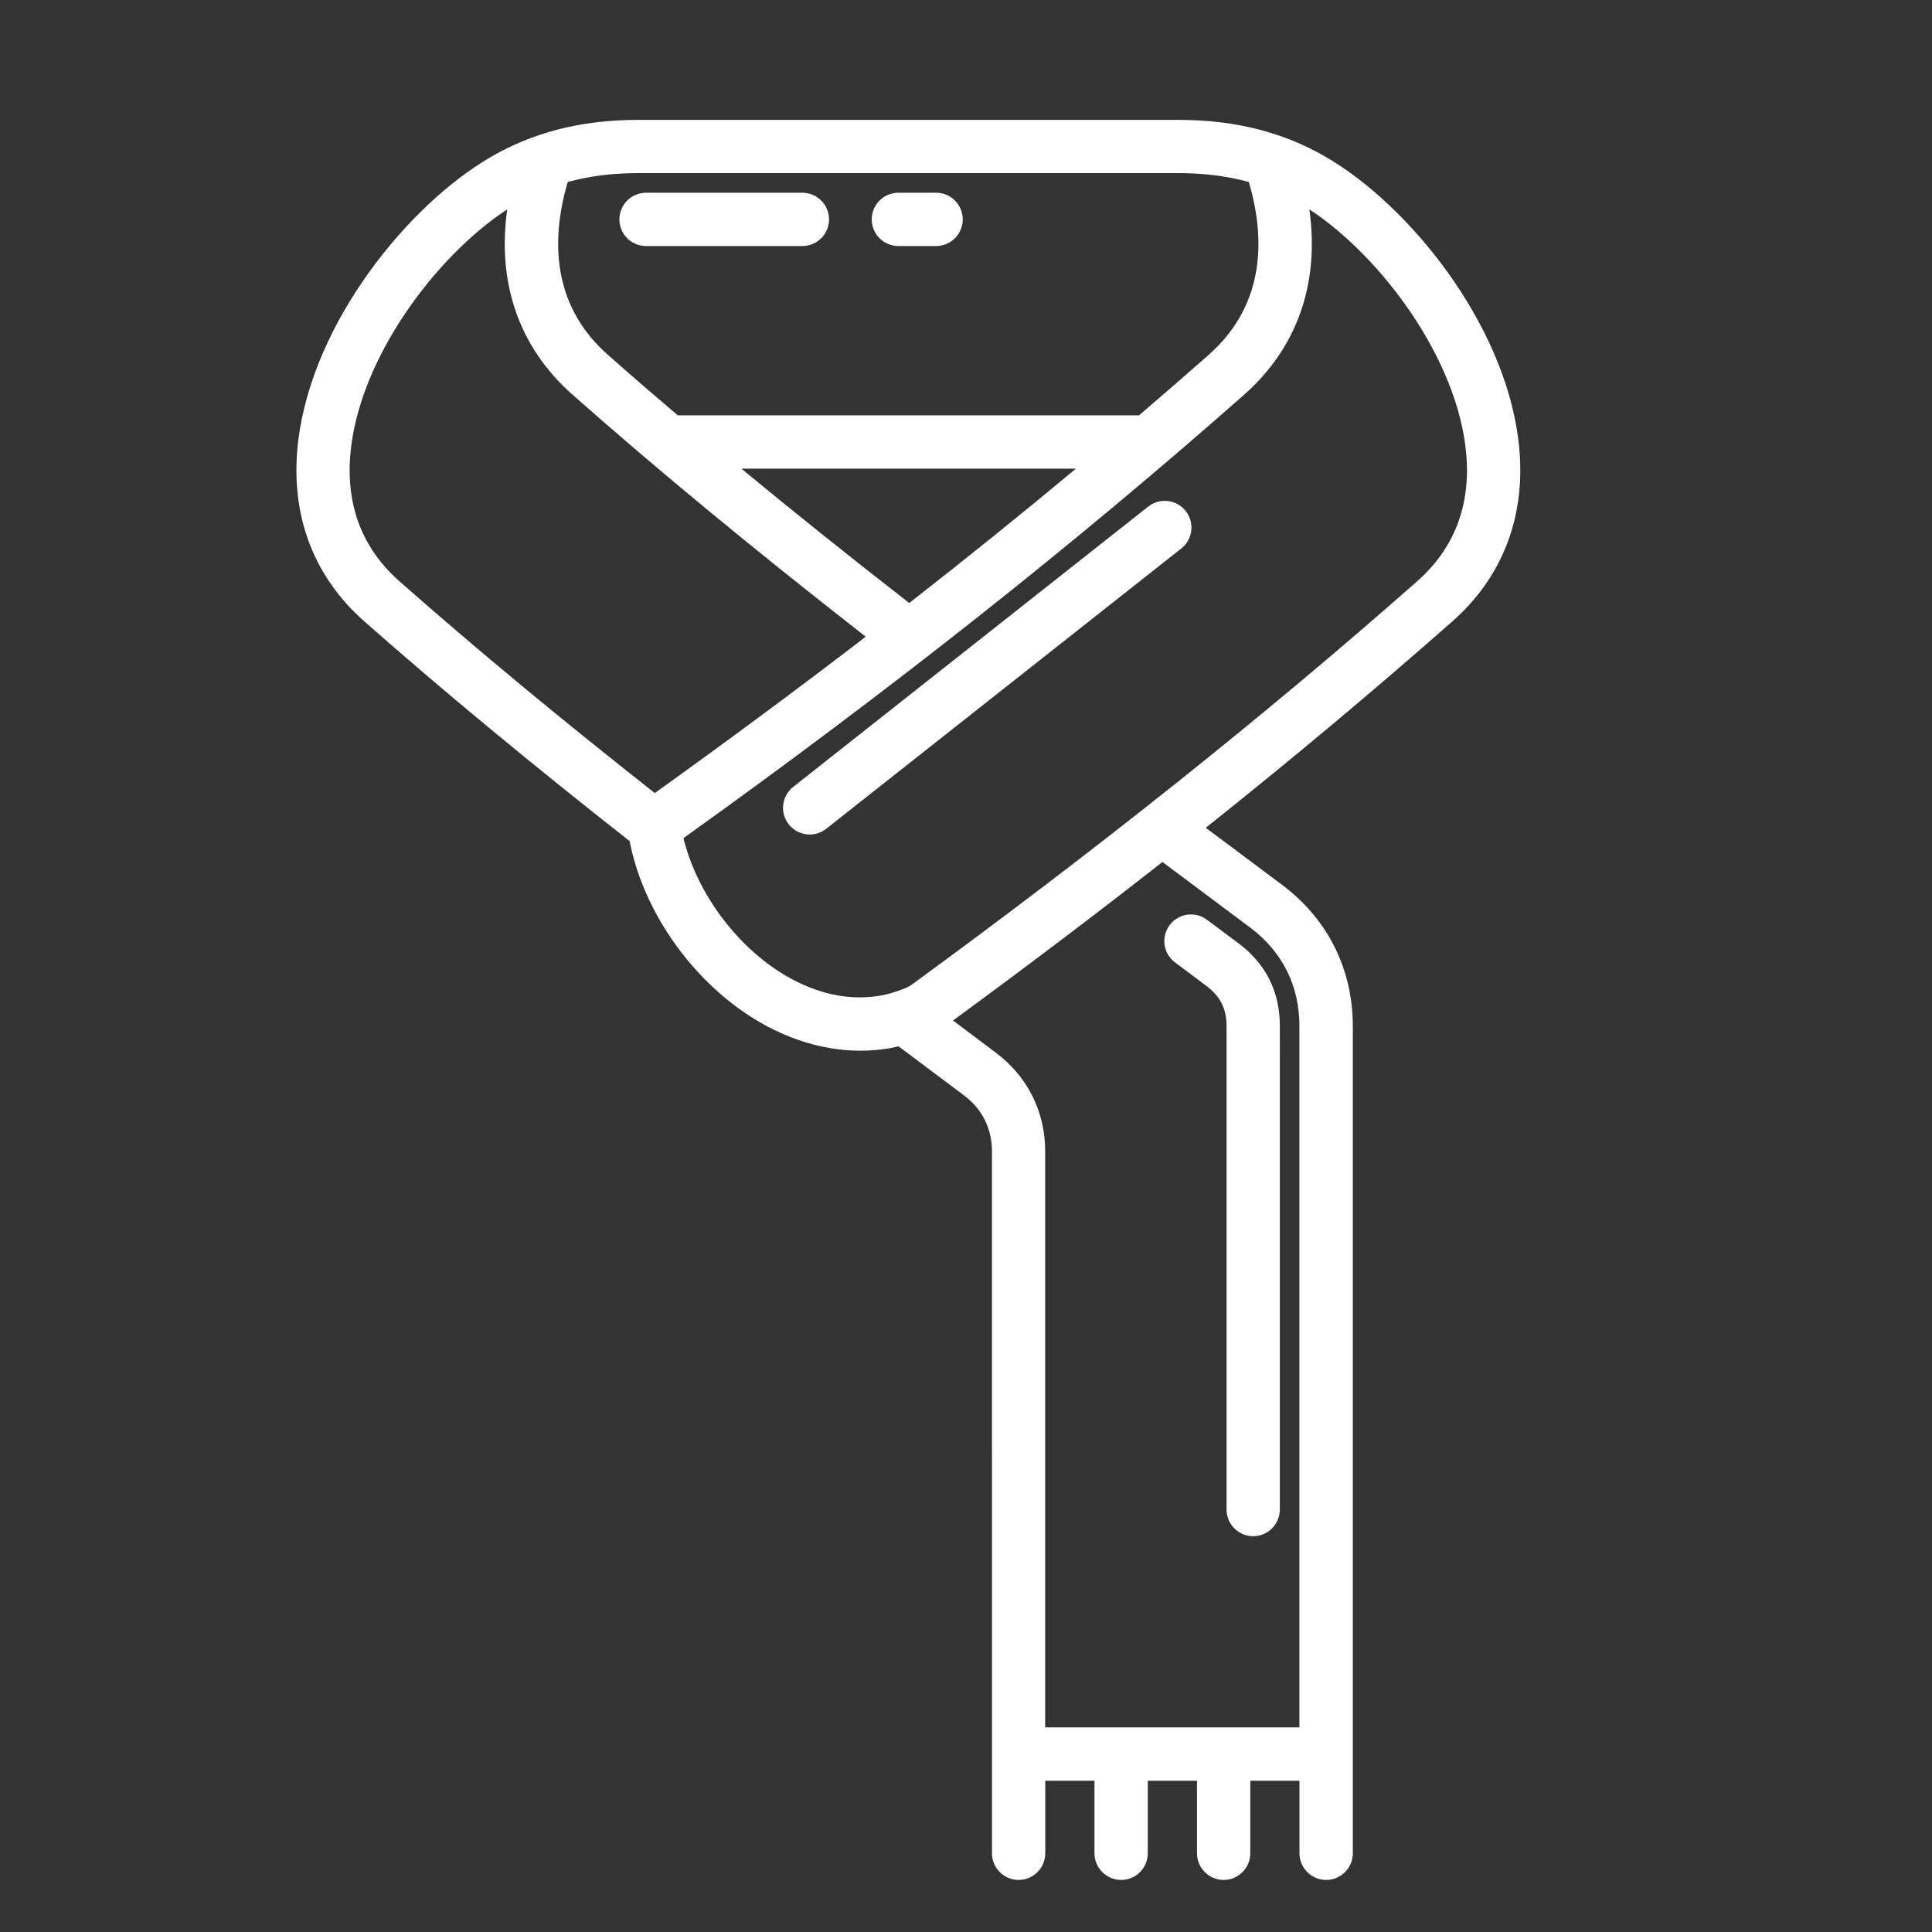 <?xml version="1.0" encoding="utf-8"?>
<!-- Generator: Adobe Illustrator 16.0.0, SVG Export Plug-In . SVG Version: 6.00 Build 0)  -->
<!DOCTYPE svg PUBLIC "-//W3C//DTD SVG 1.1//EN" "http://www.w3.org/Graphics/SVG/1.1/DTD/svg11.dtd">
<svg version="1.1" id="Calque_1" xmlns="http://www.w3.org/2000/svg" xmlns:xlink="http://www.w3.org/1999/xlink" x="0px" y="0px"
	 width="57px" height="57px" viewBox="0 0 57 57" enable-background="new 0 0 57 57" xml:space="preserve">
<rect x="0" y="0" width="57" height="57" fill="#333333" stroke="none"/>
<rect x="-16.133" y="55.463" fill="#D68D7E" width="12.222" height="64.501"/>
<path fill-rule="evenodd" clip-rule="evenodd" fill="#FFFFFF" d="M34.508,27.294c-0.26,0.348-0.189,0.841,0.158,1.1l0.927,0.694
	c0.41,0.309,0.594,0.672,0.594,1.184v14.264c0,0.434,0.352,0.787,0.785,0.787c0.436,0,0.787-0.354,0.787-0.787V30.271
	c0-1.014-0.41-1.836-1.223-2.444l-0.928-0.692C35.26,26.875,34.768,26.947,34.508,27.294L34.508,27.294z M33.877,14.945
	l-10.475,8.271c-0.342,0.271-0.4,0.764-0.131,1.105c0.155,0.197,0.385,0.3,0.619,0.3c0.17,0,0.342-0.056,0.486-0.169l10.477-8.271
	c0.341-0.27,0.398-0.764,0.129-1.105S34.219,14.677,33.877,14.945L33.877,14.945z M43.262,13.431
	c0.122,1.51-0.368,2.764-1.454,3.721c-4.479,3.949-9.356,7.843-14.917,11.905c-0.143,0.105-0.604,0.264-0.913,0.316
	c-1.362,0.234-2.532-0.361-3.271-0.899c-1.242-0.906-2.203-2.338-2.543-3.746c6.104-4.369,11.516-8.65,16.534-13.076
	c1.578-1.391,2.239-3.297,1.932-5.475C40.749,7.563,43.035,10.617,43.262,13.431L43.262,13.431z M34.967,25.933
	c0.638,0.478,1.276,0.954,1.917,1.433c0.951,0.712,1.453,1.718,1.453,2.906v19.791v0.002v0.898h-7.501v-0.898
	c0-0.002,0-0.002,0-0.002V33.971c0-1.174-0.517-2.209-1.457-2.914l-1.262-0.949c2.154-1.578,4.209-3.133,6.178-4.676L34.967,25.933
	L34.967,25.933z M19.318,23.398c-2.822-2.223-5.292-4.271-7.531-6.246c-1.086-0.957-1.575-2.211-1.453-3.721
	c0.227-2.814,2.512-5.868,4.631-7.254c-0.307,2.178,0.354,4.084,1.934,5.475c2.564,2.264,5.33,4.546,8.643,7.133
	C23.546,20.318,21.475,21.851,19.318,23.398L19.318,23.398z M21.874,13.828h9.868c-1.592,1.327-3.229,2.646-4.917,3.963
	C25.03,16.394,23.398,15.087,21.874,13.828L21.874,13.828z M17.938,10.472c0.669,0.592,1.354,1.184,2.058,1.782h13.609
	c0.691-0.592,1.375-1.186,2.052-1.782c1.734-1.529,1.645-3.553,1.188-5.102c-0.637-0.176-1.326-0.263-2.096-0.263H18.846
	c-0.77,0-1.46,0.087-2.096,0.263C16.294,6.919,16.203,8.943,17.938,10.472L17.938,10.472z M42.849,18.333
	c-2.308,2.035-4.722,4.055-7.275,6.09l0.336,0.25c0.639,0.478,1.277,0.955,1.916,1.433c1.346,1.007,2.086,2.487,2.086,4.167v21.48
	l0,0v2.924c0,0.434-0.352,0.787-0.787,0.787c-0.435,0-0.787-0.354-0.787-0.787v-2.139h-1.451v2.139c0,0.434-0.352,0.787-0.786,0.787
	s-0.786-0.354-0.786-0.787v-2.139h-1.452v2.139c0,0.434-0.352,0.787-0.787,0.787c-0.434,0-0.786-0.354-0.786-0.787v-2.139h-1.452
	v2.139c0,0.434-0.352,0.787-0.785,0.787c-0.436,0-0.787-0.354-0.787-0.787v-2.922c0-0.002,0-0.002,0-0.002V33.971
	c0-0.678-0.287-1.25-0.828-1.656l-1.928-1.445c-0.102,0.025-0.195,0.043-0.266,0.057c-0.283,0.047-0.57,0.072-0.857,0.072
	c-1.225,0-2.478-0.432-3.604-1.254c-1.636-1.193-2.843-3.058-3.207-4.93c-2.941-2.312-5.505-4.434-7.826-6.481
	c-1.458-1.286-2.144-3.024-1.981-5.028c0.279-3.478,3.024-6.989,5.465-8.525c0.525-0.331,1.063-0.588,1.641-0.785l0,0
	c0.904-0.309,1.877-0.459,2.975-0.459H34.75c1.097,0,2.069,0.15,2.974,0.459c0.578,0.197,1.116,0.454,1.642,0.785
	c2.44,1.536,5.185,5.048,5.464,8.525C44.991,15.308,44.306,17.046,42.849,18.333L42.849,18.333z M19.061,7.259h4.611
	c0.434,0,0.787-0.352,0.787-0.787c0-0.434-0.354-0.786-0.787-0.786h-4.611c-0.436,0-0.787,0.353-0.787,0.786
	C18.273,6.908,18.625,7.259,19.061,7.259L19.061,7.259z M25.719,6.472c0,0.436,0.352,0.787,0.787,0.787h1.111
	c0.435,0,0.787-0.352,0.787-0.787c0-0.434-0.353-0.786-0.787-0.786h-1.111C26.07,5.686,25.719,6.039,25.719,6.472z"/>
<path fill-rule="evenodd" clip-rule="evenodd" fill="#FFFFFF" d="M129.898,7.003l0.719,0.721l-0.719,0.719l-0.719-0.719
	L129.898,7.003L129.898,7.003z M129.342,10.113c0.147,0.146,0.348,0.229,0.557,0.229s0.41-0.082,0.557-0.229l1.83-1.832
	c0.148-0.148,0.23-0.348,0.23-0.557s-0.082-0.41-0.23-0.557l-1.83-1.832c-0.309-0.307-0.807-0.307-1.113,0l-1.831,1.832
	c-0.147,0.146-0.231,0.348-0.231,0.557s0.084,0.408,0.231,0.557L129.342,10.113L129.342,10.113z M127.24-2.067
	c0,0.436-0.35,0.787-0.787,0.787h-1.028c-0.435,0-0.786-0.352-0.786-0.787c0-0.434,0.352-0.787,0.786-0.787h1.028
	C126.891-2.854,127.24-2.5,127.24-2.067L127.24-2.067z M123.283-2.067c0,0.436-0.354,0.787-0.787,0.787h-1.029
	c-0.435,0-0.787-0.352-0.787-0.787c0-0.434,0.353-0.787,0.787-0.787h1.029C122.93-2.854,123.283-2.5,123.283-2.067L123.283-2.067z
	 M131.199-2.067c0,0.436-0.352,0.787-0.785,0.787h-1.031c-0.434,0-0.787-0.352-0.787-0.787c0-0.434,0.354-0.787,0.787-0.787h1.031
	C130.848-2.854,131.199-2.5,131.199-2.067L131.199-2.067z M139.117-2.067c0,0.436-0.354,0.787-0.787,0.787h-1.029
	c-0.434,0-0.787-0.352-0.787-0.787c0-0.434,0.354-0.787,0.787-0.787h1.029C138.764-2.854,139.117-2.5,139.117-2.067L139.117-2.067z
	 M147.033-2.067c0,0.436-0.352,0.787-0.787,0.787h-1.029c-0.434,0-0.787-0.352-0.787-0.787c0-0.434,0.354-0.787,0.787-0.787h1.029
	C146.682-2.854,147.033-2.5,147.033-2.067L147.033-2.067z M143.074-2.067c0,0.436-0.352,0.787-0.787,0.787h-1.027
	c-0.436,0-0.787-0.352-0.787-0.787c0-0.434,0.352-0.787,0.787-0.787h1.027C142.723-2.854,143.074-2.5,143.074-2.067L143.074-2.067z
	 M135.158-2.067c0,0.436-0.352,0.787-0.787,0.787h-1.027c-0.438,0-0.789-0.352-0.789-0.787c0-0.434,0.352-0.787,0.789-0.787h1.027
	C134.807-2.854,135.158-2.5,135.158-2.067L135.158-2.067z M119.325-2.067c0,0.436-0.353,0.787-0.787,0.787h-1.029
	c-0.435,0-0.786-0.352-0.786-0.787c0-0.434,0.352-0.787,0.786-0.787h1.029C118.973-2.854,119.325-2.5,119.325-2.067L119.325-2.067z
	 M115.367-2.067c0,0.436-0.353,0.787-0.787,0.787h-1.03c-0.435,0-0.787-0.352-0.787-0.787c0-0.434,0.353-0.787,0.787-0.787h1.03
	C115.015-2.854,115.367-2.5,115.367-2.067L115.367-2.067z M148.174,5.328c0.373-2.826,0.371-5.721-0.008-8.6
	c-0.131-1.008-0.963-1.738-1.98-1.738h-32.576c-1.016,0-1.848,0.73-1.979,1.738c-0.379,2.879-0.382,5.771-0.008,8.6
	c0.133,1.006,0.965,1.736,1.979,1.736h10.794V4.873c0-1.096,0.891-1.984,1.985-1.984h7.035c1.096,0,1.986,0.889,1.986,1.984v2.191
	h10.793C147.209,7.064,148.041,6.333,148.174,5.328L148.174,5.328z M125.969,10.574c0,0.225,0.189,0.412,0.412,0.412h7.035
	c0.225,0,0.412-0.188,0.412-0.412V4.873c0-0.223-0.188-0.41-0.412-0.41h-7.035c-0.223,0-0.412,0.188-0.412,0.41V10.574
	L125.969,10.574z M145.205,18.253h-30.614c-0.483,0-0.876-0.393-0.876-0.877v-8.74h10.681v1.938c0,1.096,0.891,1.986,1.985,1.986
	h7.035c1.096,0,1.986-0.891,1.986-1.986V8.636h10.68v8.74C146.082,17.861,145.689,18.253,145.205,18.253L145.205,18.253z
	 M116.266-8.531c0-4.163,3.022-4.681,7.953-5.183c1.054-0.106,2.142-0.217,3.192-0.392c0.462-0.076,0.993-0.157,1.557-0.242
	c3.591-0.543,8.593-1.299,11.96-3.395c1.766,1.583,2.604,3.944,2.604,7.259v3.9h-27.266V-8.531L116.266-8.531z M128.775-22.168
	c-3.012-0.108-5.855-0.21-8-0.943c-1.146-0.394-1.766-1.048-1.839-1.947c-0.114-1.406,1.116-3.262,2.745-4.135
	c2.205-1.185,5.39-1.26,7.497-1.309c0.583-0.014,1.172-0.024,1.761-0.024c2.318,0,4.65,0.145,6.705,0.738
	c3.006,0.867,4.709,2.514,5.209,5.031c0.295,1.482,0.064,2.735-0.701,3.827c-0.318,0.453-0.719,0.862-1.186,1.235
	c-0.402-0.266-0.832-0.508-1.293-0.727C136.568-21.891,132.607-22.032,128.775-22.168L128.775-22.168z M149.729-3.477
	c-0.236-1.799-1.727-3.106-3.543-3.106h-1.082v-3.9c0-3.623-0.947-6.334-2.883-8.208c0.463-0.403,0.875-0.847,1.219-1.335
	c1.012-1.442,1.334-3.137,0.957-5.039c-0.615-3.106-2.742-5.204-6.316-6.235c-2.779-0.802-5.939-0.847-8.938-0.776
	c-2.258,0.054-5.67,0.134-8.207,1.497c-2.199,1.182-3.734,3.61-3.566,5.649c0.072,0.89,0.545,2.502,2.898,3.308
	c2.363,0.809,5.32,0.915,8.45,1.027c3.675,0.131,7.472,0.267,10.282,1.596c0.174,0.082,0.342,0.168,0.504,0.257
	c-3.133,1.685-7.713,2.377-10.771,2.839c-0.569,0.087-1.107,0.167-1.58,0.247c-1.002,0.167-2.064,0.275-3.092,0.379
	c-2.332,0.237-4.533,0.459-6.271,1.323c-2.084,1.035-3.097,2.809-3.097,5.424v1.947h-1.083c-1.814,0-3.305,1.308-3.541,3.106
	c-0.395,3.016-0.396,6.047-0.006,9.01c0.17,1.281,0.975,2.313,2.078,2.799v9.045c0,1.354,1.1,2.451,2.45,2.451h30.614
	c1.35,0,2.451-1.098,2.451-2.451V8.332c1.104-0.486,1.908-1.518,2.078-2.799C150.125,2.57,150.123-0.461,149.729-3.477z"/>
<path fill-rule="evenodd" clip-rule="evenodd" fill="#FFFFFF" d="M-55.969,22.424c-1.905-1.532-4.08-2.7-6.406-3.431
	c4.6-0.22,9.947-1.276,13.459-5.275v1.568C-48.916,19.816-52.669,21.669-55.969,22.424L-55.969,22.424z M-50.236,37.637
	c0-8.447-5.822-15.667-13.979-17.513v3.088c0,0.305-0.031,0.601-0.09,0.887c2.746,0.797,5.225,2.437,7.047,4.68
	c2.034,2.501,3.152,5.648,3.152,8.859V43.1h3.869V37.637L-50.236,37.637z M-68.68,14.279c2.02,0,3.729,1.348,4.279,3.191
	c2.934-0.01,6.42-0.269,9.51-1.511c0.919-1.282,1.137-2.796,0.607-4.287c-1.086-3.057-3.883-5.166-7.129-5.372
	c-7.884-0.504-15.89-0.503-23.792,0.001c-3.243,0.208-6.04,2.314-7.127,5.369c-0.53,1.49-0.312,3.005,0.606,4.289
	c3.091,1.241,6.578,1.501,9.511,1.511c0.549-1.843,2.258-3.191,4.277-3.191H-68.68L-68.68,14.279z M-65.789,23.211
	c0,1.594-1.297,2.892-2.891,2.892h-9.257c-1.593,0-2.891-1.298-2.891-2.892v-4.467c0-1.594,1.297-2.891,2.891-2.891h9.257
	c1.594,0,2.891,1.297,2.891,2.891V23.211L-65.789,23.211z M-82.401,22.913h-3.748c-1.929,0-11.549-0.367-11.549-7.626v-1.568
	c3.992,4.547,10.357,5.29,15.297,5.325V22.913L-82.401,22.913z M-88.091,1.044c-5.315,0.34-9.494,4.723-9.605,10.023
	c0.987,1.619,2.266,2.835,3.713,3.747c-0.315-1.188-0.265-2.451,0.17-3.672c1.297-3.647,4.636-6.164,8.509-6.412
	c7.969-0.508,16.043-0.51,23.994-0.001c3.873,0.248,7.213,2.766,8.51,6.415c0.439,1.237,0.496,2.484,0.183,3.663
	c1.44-0.912,2.717-2.126,3.694-3.739c-0.106-5.301-4.285-9.685-9.601-10.026C-68.324,0.417-78.271,0.417-88.091,1.044L-88.091,1.044
	z M-47.346,15.286v-4.003c0-3.025-1.136-5.901-3.199-8.101c-2.063-2.199-4.86-3.517-7.879-3.71c-9.866-0.63-19.88-0.63-29.768,0.002
	c-3.018,0.193-5.817,1.511-7.88,3.71c-2.063,2.199-3.2,5.075-3.2,8.099l0,0v4.003c0,3.195,1.584,5.73,4.583,7.334
	c3.038,1.624,6.654,1.866,8.54,1.866h3.936c0.549,1.843,2.259,3.189,4.277,3.189h9.257c1.598,0,3.001-0.844,3.789-2.107
	c5.373,1.48,9.213,6.462,9.213,12.068v6.25c0,0.434,0.352,0.785,0.787,0.785h5.443c0.436,0,0.789-0.352,0.789-0.785v-6.25
	c0-4.621-1.66-9.108-4.662-12.638c-0.393-0.459-0.804-0.899-1.232-1.318C-49.889,22.311-47.346,19.369-47.346,15.286L-47.346,15.286
	z M-68.979,22.633v-3.311c0-0.151-0.128-0.28-0.279-0.28h-8.1c-0.151,0-0.28,0.129-0.28,0.28v3.311c0,0.152,0.128,0.279,0.28,0.279
	h8.1C-69.106,22.913-68.979,22.786-68.979,22.633L-68.979,22.633z M-69.258,17.469c1.021,0,1.854,0.832,1.854,1.854v3.311
	c0,1.021-0.832,1.854-1.854,1.854h-8.1c-1.021,0-1.853-0.832-1.853-1.854v-3.311c0-1.021,0.832-1.854,1.853-1.854H-69.258z"/>
</svg>
